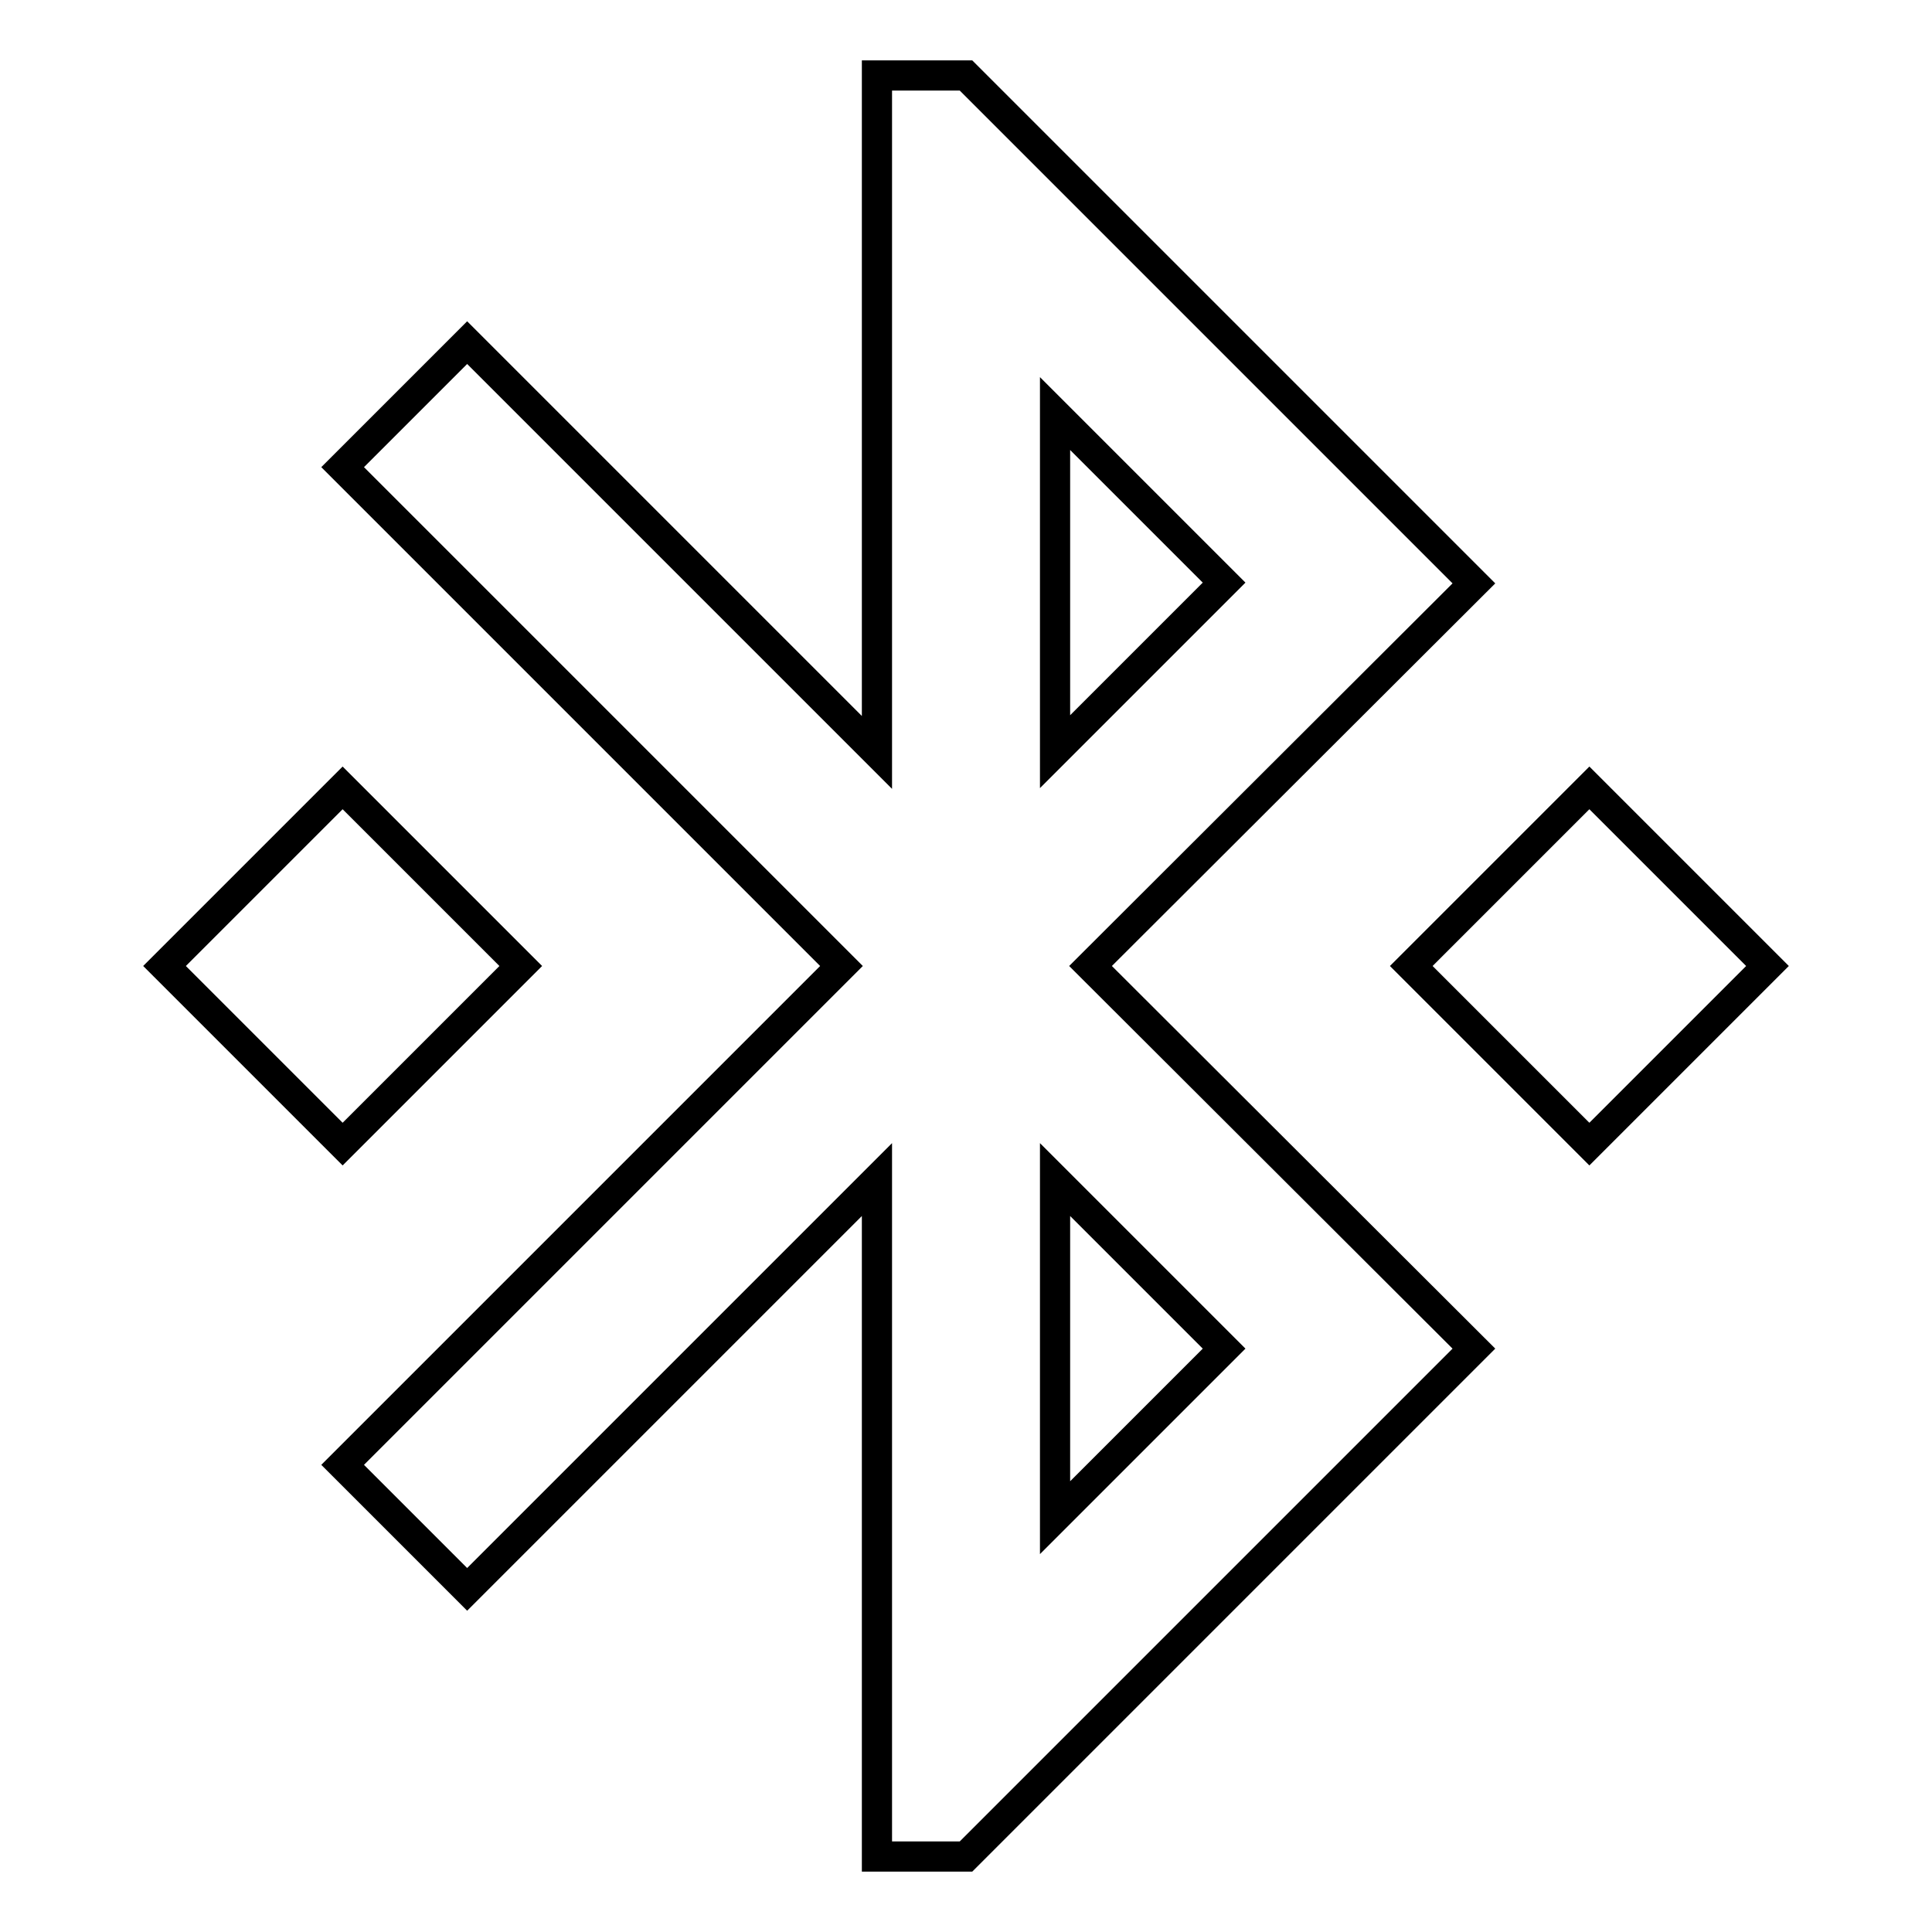 <?xml version="1.0" encoding="utf-8"?>
<!-- Svg Vector Icons : http://www.onlinewebfonts.com/icon -->
<!DOCTYPE svg PUBLIC "-//W3C//DTD SVG 1.1//EN" "http://www.w3.org/Graphics/SVG/1.1/DTD/svg11.dtd">
<svg version="1.1" xmlns="http://www.w3.org/2000/svg" xmlns:xlink="http://www.w3.org/1999/xlink" x="0px" y="0px" viewBox="0 0 256 256" enable-background="new 0 0 256 256" xml:space="preserve">
<g> <path stroke-width="4" fill-opacity="0" stroke="#000000"  d="M69,128l-23.6-23.6L21.8,128l23.6,23.6L69,128z M195.3,77.3L128,10h-11.8v89.7L61.9,45.4L45.4,61.9 l66.1,66.1l-66.1,66.1l16.5,16.5l54.3-54.3V246H128l67.3-67.3L144.5,128L195.3,77.3z M139.8,54.8l22.4,22.4l-22.4,22.4V54.8z  M162.2,178.7l-22.4,22.4v-44.8L162.2,178.7z M210.6,104.4L187,128l23.6,23.6l23.6-23.6L210.6,104.4z"/></g>
</svg>